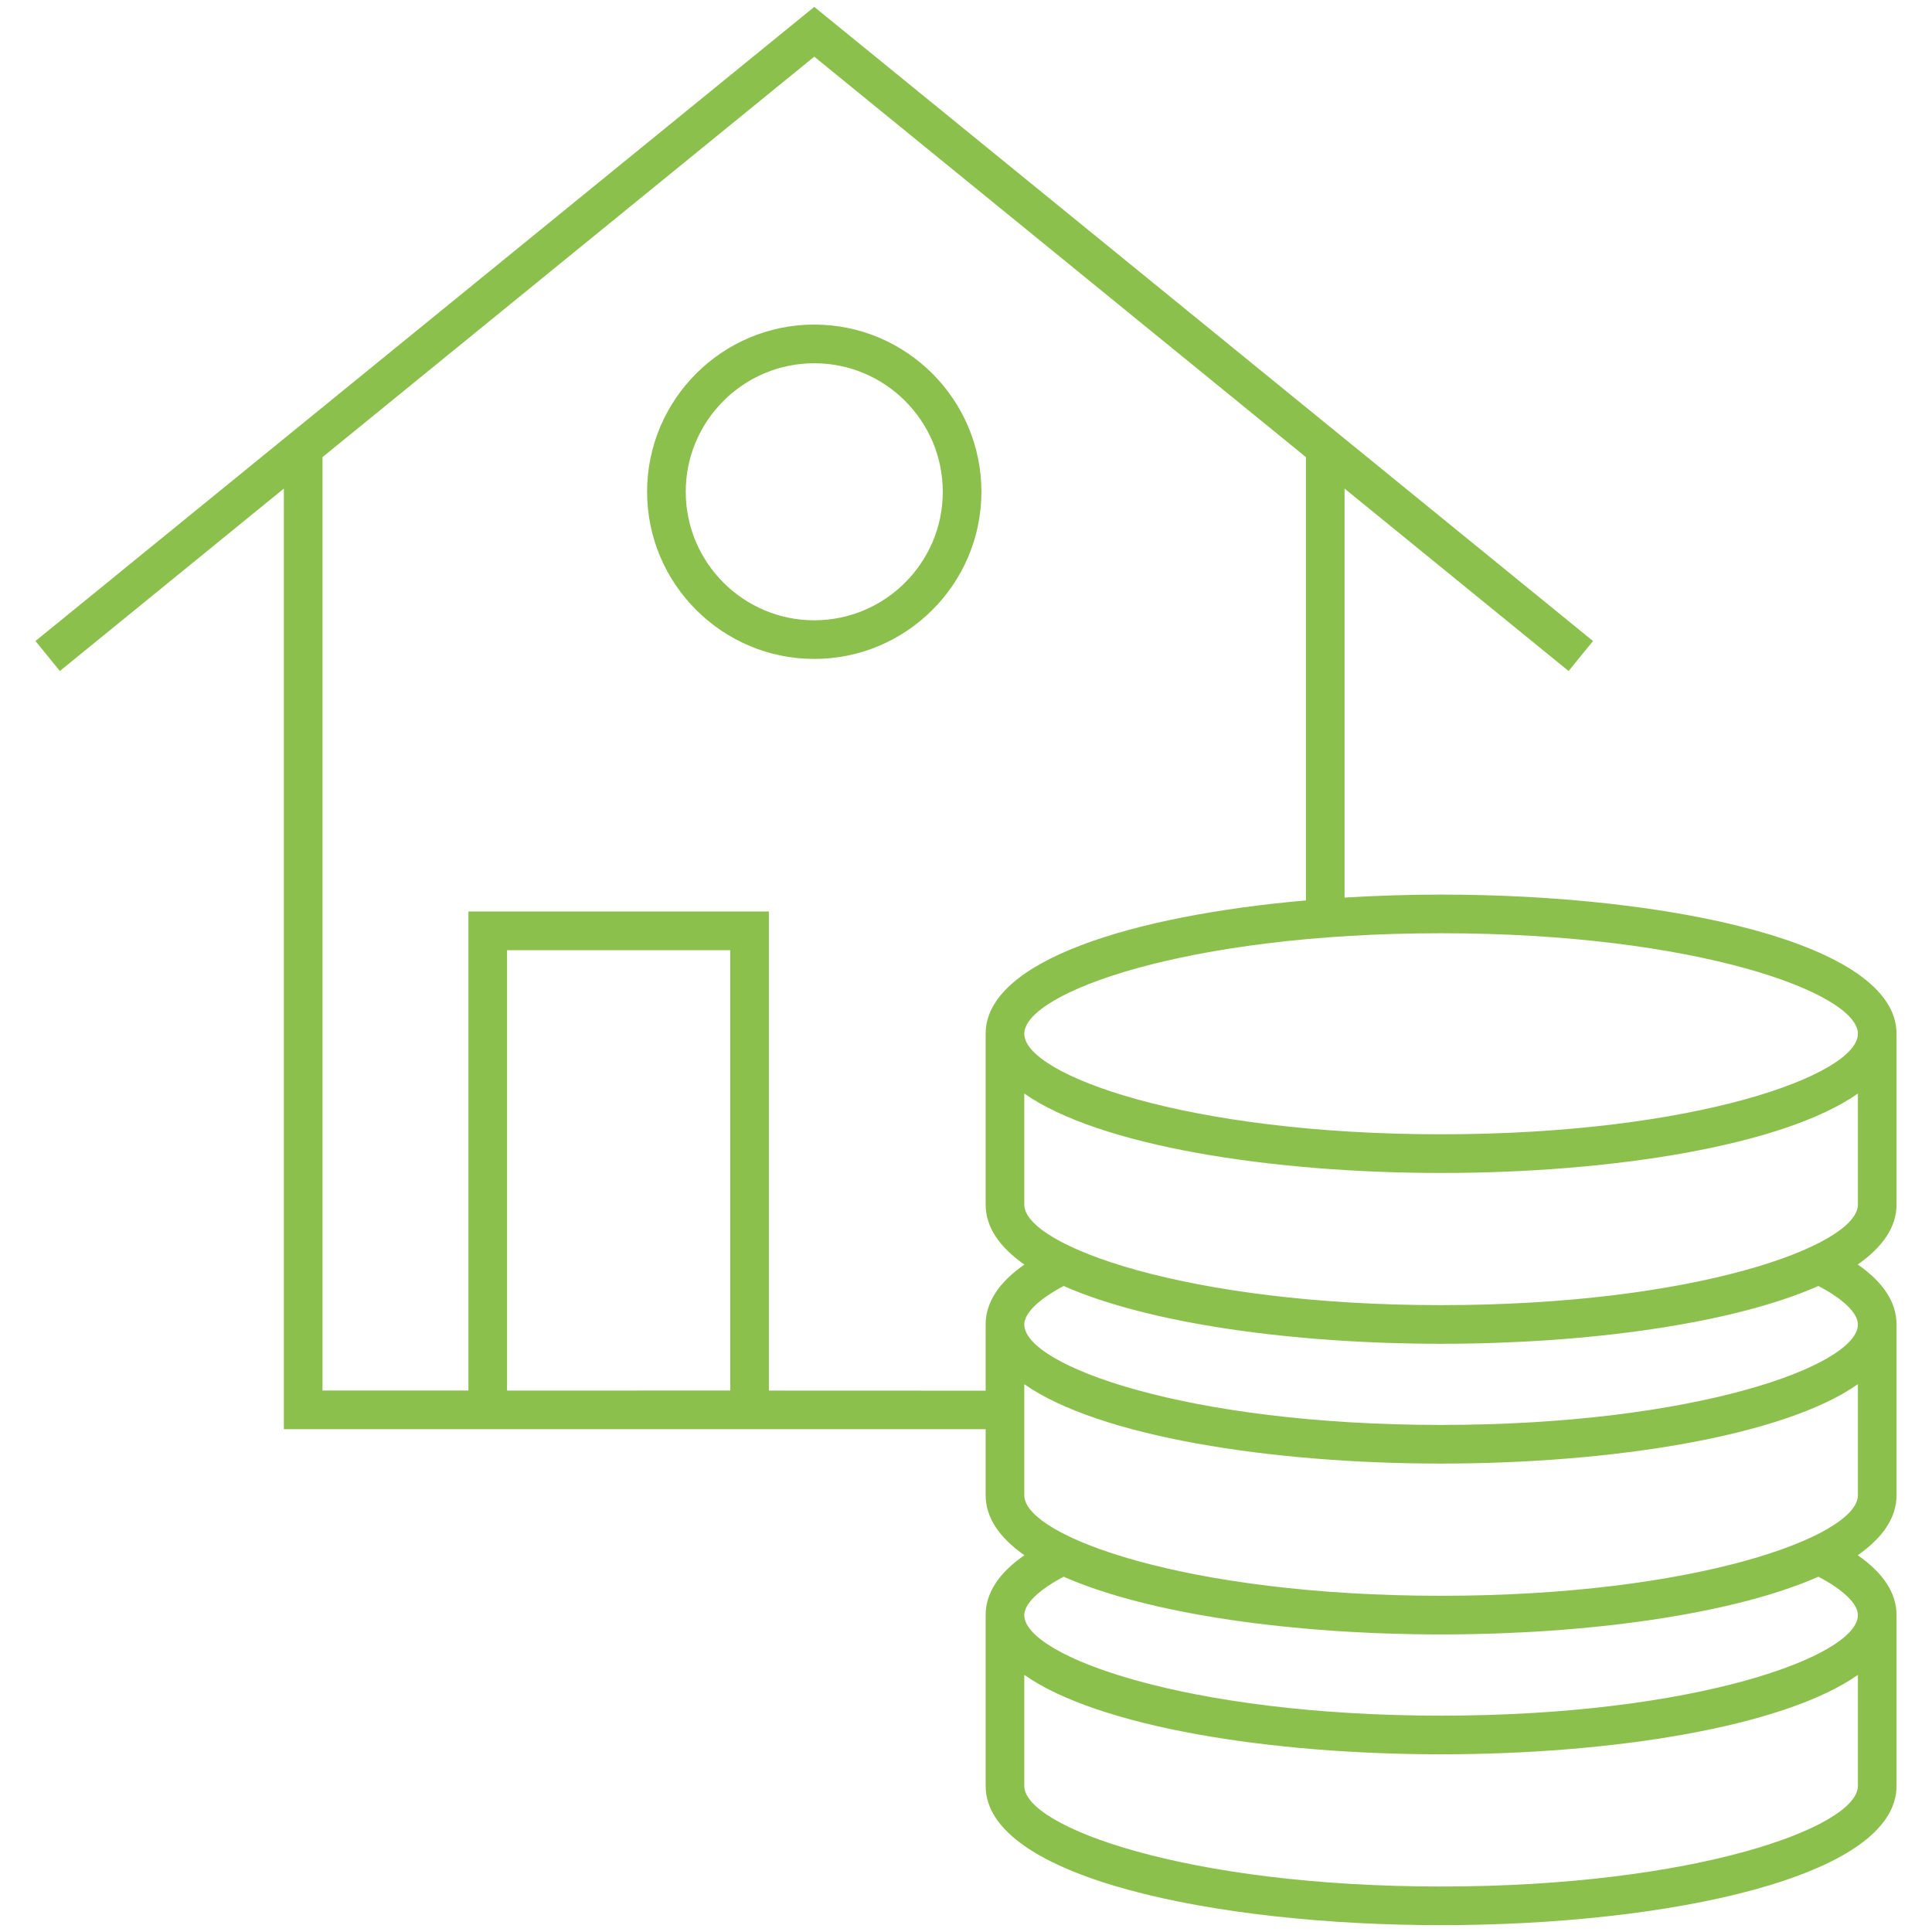<svg width="48" height="48" viewBox="0 0 48 48" fill="none" xmlns="http://www.w3.org/2000/svg">
<path d="M47.119 29.929V25.684C47.119 23.413 41.427 22.226 35.803 22.226C34.999 22.226 34.195 22.253 33.405 22.3V12.139L38.971 16.671L39.578 15.926L20.23 0.171L0.881 15.926L1.487 16.671L7.052 12.139V35.507H24.488V37.15C24.488 37.712 24.838 38.209 25.451 38.639C24.81 39.083 24.488 39.582 24.488 40.127V44.372C24.488 46.643 30.18 47.83 35.803 47.83C41.426 47.83 47.119 46.641 47.119 44.372V40.127C47.119 39.582 46.794 39.083 46.155 38.639C46.768 38.211 47.119 37.714 47.119 37.15V32.907C47.119 32.359 46.794 31.86 46.155 31.416C46.768 30.988 47.119 30.491 47.119 29.929ZM46.159 25.684C46.159 26.702 42.124 28.181 35.803 28.181C29.483 28.181 25.448 26.702 25.448 25.684C25.448 24.666 29.481 23.186 35.803 23.186C42.126 23.186 46.159 24.666 46.159 25.684ZM12.598 34.549V23.607H18.143V34.547L12.598 34.549ZM19.103 34.549V22.646H11.638V34.547H8.012V11.357L20.23 1.408L32.445 11.357V22.371C28.119 22.75 24.488 23.871 24.488 25.684V29.929C24.488 30.494 24.838 30.988 25.451 31.418C24.812 31.862 24.488 32.361 24.488 32.908V34.551L19.103 34.549ZM35.803 46.87C29.483 46.87 25.448 45.39 25.448 44.372V41.612C27.302 42.912 31.572 43.585 35.803 43.585C40.035 43.585 44.305 42.912 46.159 41.612V44.372C46.159 45.39 42.126 46.87 35.803 46.87ZM46.159 40.127C46.159 41.145 42.124 42.625 35.803 42.625C29.483 42.625 25.448 41.145 25.448 40.127C25.448 39.846 25.812 39.495 26.427 39.173C28.572 40.12 32.2 40.607 35.802 40.607C39.405 40.607 43.033 40.118 45.178 39.173C45.795 39.495 46.159 39.846 46.159 40.127ZM35.803 39.647C29.483 39.647 25.448 38.168 25.448 37.15V34.39C27.302 35.689 31.572 36.362 35.803 36.362C40.035 36.362 44.305 35.689 46.159 34.39V37.15C46.159 38.168 42.126 39.647 35.803 39.647ZM46.159 32.907C46.159 33.925 42.124 35.402 35.803 35.402C29.483 35.402 25.448 33.925 25.448 32.907C25.448 32.623 25.812 32.273 26.427 31.95C28.572 32.899 32.2 33.386 35.804 33.386C39.407 33.386 43.035 32.897 45.178 31.95C45.795 32.273 46.159 32.623 46.159 32.907ZM35.803 32.426C29.483 32.426 25.448 30.947 25.448 29.929V27.169C27.302 28.468 31.572 29.142 35.803 29.142C40.035 29.142 44.305 28.468 46.159 27.169V29.929C46.159 30.947 42.126 32.426 35.803 32.426Z" fill="#8BC04D"/>
<path d="M20.23 8.064C17.941 8.064 16.077 9.928 16.077 12.218C16.077 14.507 17.941 16.371 20.23 16.371C22.52 16.371 24.383 14.507 24.383 12.218C24.383 9.928 22.52 8.064 20.23 8.064ZM20.23 15.411C18.47 15.411 17.037 13.978 17.037 12.218C17.037 10.457 18.47 9.025 20.23 9.025C21.991 9.025 23.423 10.457 23.423 12.218C23.423 13.978 21.991 15.411 20.23 15.411Z" fill="#8BC04D"/>
</svg>
